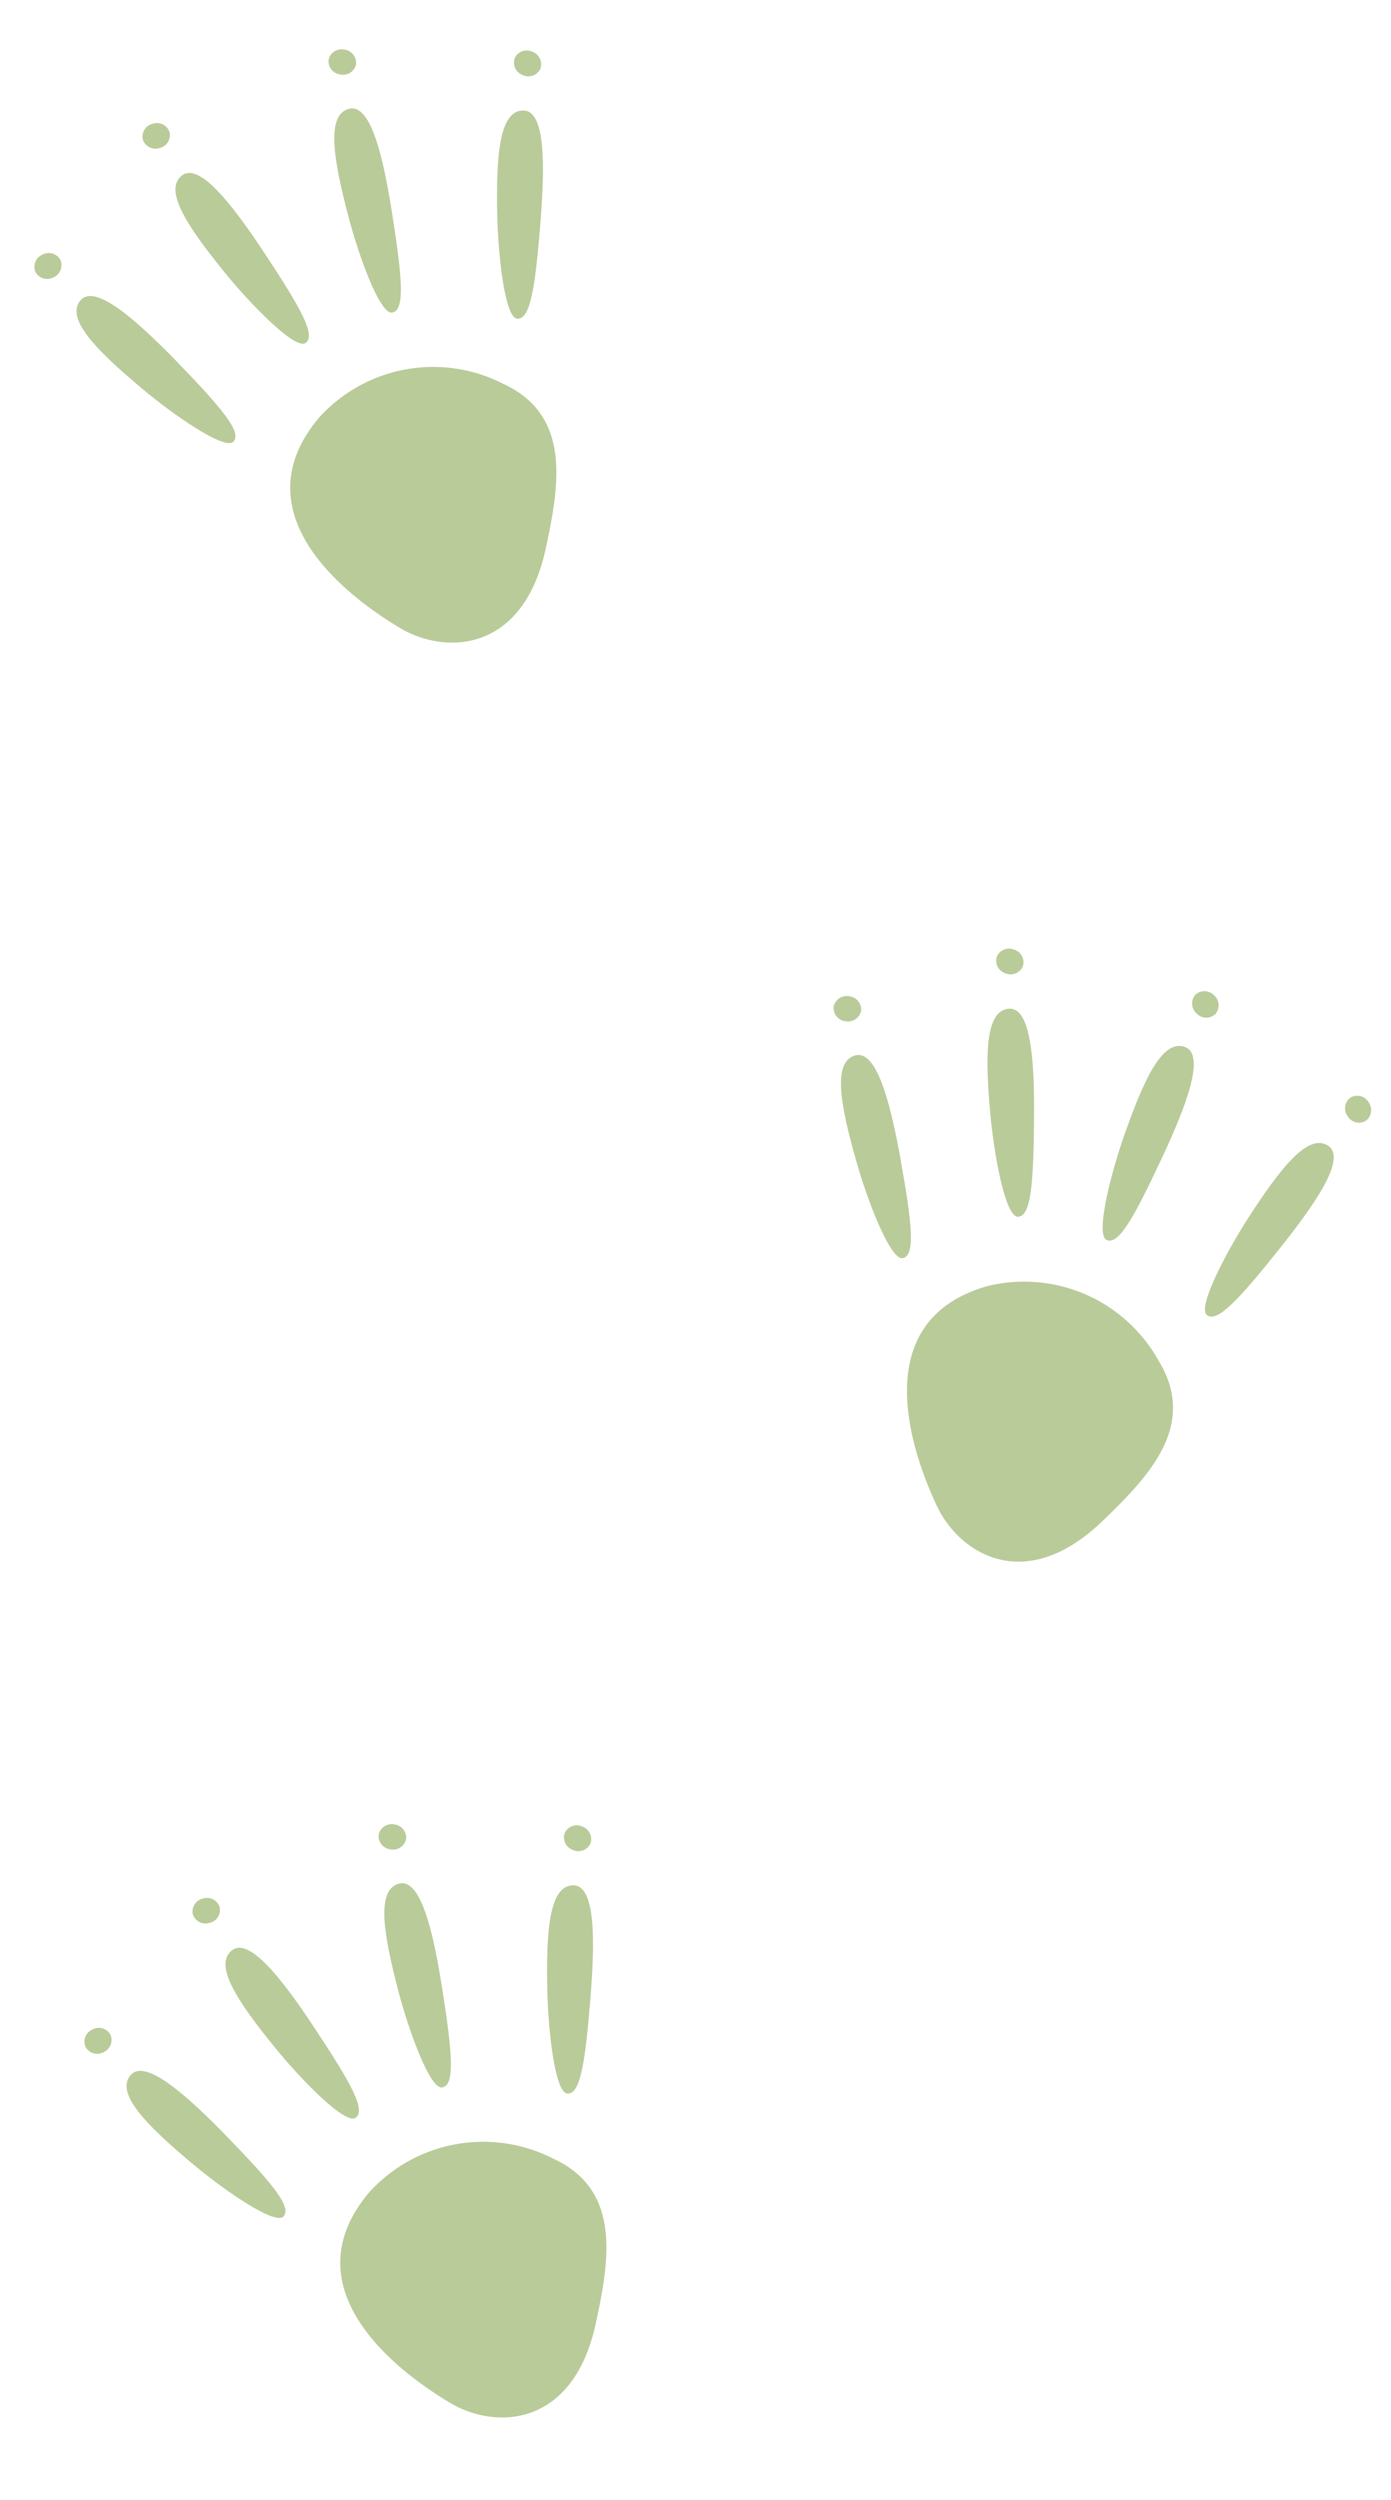 <svg xmlns="http://www.w3.org/2000/svg" xmlns:xlink="http://www.w3.org/1999/xlink" width="40.083" height="72" viewBox="0 0 40.083 72">
  <defs>
    <clipPath id="clip-path">
      <rect id="長方形_23" data-name="長方形 23" width="15.642" height="17.426" fill="#b9cb99"/>
    </clipPath>
  </defs>
  <g id="グループ_152" data-name="グループ 152" transform="translate(708.23 1589.74) rotate(180)">
    <g id="グループ_153" data-name="グループ 153" transform="matrix(-0.966, 0.259, -0.259, -0.966, 706.788, 1534.573)">
      <g id="グループ_152-2" data-name="グループ 152" transform="translate(0 0)" clip-path="url(#clip-path)">
        <path id="パス_389" data-name="パス 389" d="M2.106,7.2C.558,5.609-1.37,2.689,1.41.743a4.434,4.434,0,0,1,5.377.423c1.655,1.372.847,3.192-.043,4.916C5.338,8.807,3.158,8.28,2.106,7.2" transform="translate(5.396 9.349)" fill="#b9cb99"/>
        <path id="パス_390" data-name="パス 390" d="M2.423,2.464c.939,1.681,1.3,2.474.993,2.67s-1.5-1.223-2.165-2.181C.3,1.594-.361.453.214.061c.53-.362,1.4.957,2.209,2.4" transform="translate(0.836 4.983)" fill="#b9cb99"/>
        <path id="パス_391" data-name="パス 391" d="M.792.293A.383.383,0,0,1,.464.722.382.382,0,0,1,.006.436.382.382,0,0,1,.333.007.382.382,0,0,1,.792.293" transform="translate(0 3.483)" fill="#b9cb99"/>
        <path id="パス_392" data-name="パス 392" d="M2.032,2.8c.61,1.826.821,2.673.479,2.809S1.268,4.131.79,3.065C.113,1.553-.328.308.309.03.9-.228,1.508,1.23,2.032,2.8" transform="translate(4.488 2.301)" fill="#b9cb99"/>
        <path id="パス_393" data-name="パス 393" d="M.8.366A.383.383,0,0,1,.4.727.384.384,0,0,1,0,.361.383.383,0,0,1,.4,0,.383.383,0,0,1,.8.366" transform="translate(3.982 0.672)" fill="#b9cb99"/>
        <path id="パス_394" data-name="パス 394" d="M1.24,3.238C1.035,5.153.876,6.011.508,5.992S-.008,4.128,0,2.961C.012,1.3.129-.011.824,0c.643.011.592,1.591.415,3.238" transform="translate(9.129 1.721)" fill="#b9cb99"/>
        <path id="パス_395" data-name="パス 395" d="M.757.539A.383.383,0,0,1,.241.7.384.384,0,0,1,.031.2.384.384,0,0,1,.547.041a.384.384,0,0,1,.209.5" transform="translate(9.719 0)" fill="#b9cb99"/>
        <path id="パス_396" data-name="パス 396" d="M1.52,3.261C.872,5.075.516,5.872.163,5.767S.1,3.835.38,2.7C.78,1.094,1.2-.158,1.874.016c.623.161.2,1.685-.355,3.245" transform="translate(12.91 3.051)" fill="#b9cb99"/>
        <path id="パス_397" data-name="パス 397" d="M.7.627A.383.383,0,0,1,.16.662.383.383,0,0,1,.073.129.384.384,0,0,1,.613.093.383.383,0,0,1,.7.627" transform="translate(14.87 1.413)" fill="#b9cb99"/>
      </g>
    </g>
    <g id="グループ_155" data-name="グループ 155" transform="matrix(-0.966, 0.259, -0.259, -0.966, 708.23, 1585.692)">
      <g id="グループ_152-3" data-name="グループ 152" transform="translate(0 0)" clip-path="url(#clip-path)">
        <path id="パス_389-2" data-name="パス 389" d="M2.106,7.2C.558,5.609-1.37,2.689,1.41.743a4.434,4.434,0,0,1,5.377.423c1.655,1.372.847,3.192-.043,4.916C5.338,8.807,3.158,8.28,2.106,7.2" transform="translate(5.396 9.349)" fill="#b9cb99"/>
        <path id="パス_390-2" data-name="パス 390" d="M2.423,2.464c.939,1.681,1.3,2.474.993,2.67s-1.5-1.223-2.165-2.181C.3,1.594-.361.453.214.061c.53-.362,1.4.957,2.209,2.4" transform="translate(0.836 4.983)" fill="#b9cb99"/>
        <path id="パス_391-2" data-name="パス 391" d="M.792.293A.383.383,0,0,1,.464.722.382.382,0,0,1,.006.436.382.382,0,0,1,.333.007.382.382,0,0,1,.792.293" transform="translate(0 3.483)" fill="#b9cb99"/>
        <path id="パス_392-2" data-name="パス 392" d="M2.032,2.8c.61,1.826.821,2.673.479,2.809S1.268,4.131.79,3.065C.113,1.553-.328.308.309.03.9-.228,1.508,1.23,2.032,2.8" transform="translate(4.488 2.301)" fill="#b9cb99"/>
        <path id="パス_393-2" data-name="パス 393" d="M.8.366A.383.383,0,0,1,.4.727.384.384,0,0,1,0,.361.383.383,0,0,1,.4,0,.383.383,0,0,1,.8.366" transform="translate(3.982 0.672)" fill="#b9cb99"/>
        <path id="パス_394-2" data-name="パス 394" d="M1.24,3.238C1.035,5.153.876,6.011.508,5.992S-.008,4.128,0,2.961C.012,1.3.129-.011.824,0c.643.011.592,1.591.415,3.238" transform="translate(9.129 1.721)" fill="#b9cb99"/>
        <path id="パス_395-2" data-name="パス 395" d="M.757.539A.383.383,0,0,1,.241.7.384.384,0,0,1,.031.2.384.384,0,0,1,.547.041a.384.384,0,0,1,.209.5" transform="translate(9.719 0)" fill="#b9cb99"/>
        <path id="パス_396-2" data-name="パス 396" d="M1.52,3.261C.872,5.075.516,5.872.163,5.767S.1,3.835.38,2.7C.78,1.094,1.2-.158,1.874.016c.623.161.2,1.685-.355,3.245" transform="translate(12.91 3.051)" fill="#b9cb99"/>
        <path id="パス_397-2" data-name="パス 397" d="M.7.627A.383.383,0,0,1,.16.662.383.383,0,0,1,.073.129.384.384,0,0,1,.613.093.383.383,0,0,1,.7.627" transform="translate(14.87 1.413)" fill="#b9cb99"/>
      </g>
    </g>
    <g id="グループ_154" data-name="グループ 154" transform="translate(682.937 1564.453) rotate(-161)">
      <g id="グループ_152-4" data-name="グループ 152" transform="translate(0 0)" clip-path="url(#clip-path)">
        <path id="パス_389-3" data-name="パス 389" d="M2.106,7.2C.558,5.609-1.37,2.689,1.41.743a4.434,4.434,0,0,1,5.377.423c1.655,1.372.847,3.192-.043,4.916C5.338,8.807,3.158,8.28,2.106,7.2" transform="translate(5.396 9.349)" fill="#b9cb99"/>
        <path id="パス_390-3" data-name="パス 390" d="M2.423,2.464c.939,1.681,1.3,2.474.993,2.67s-1.5-1.223-2.165-2.181C.3,1.594-.361.453.214.061c.53-.362,1.4.957,2.209,2.4" transform="translate(0.836 4.983)" fill="#b9cb99"/>
        <path id="パス_391-3" data-name="パス 391" d="M.792.293A.383.383,0,0,1,.464.722.382.382,0,0,1,.006.436.382.382,0,0,1,.333.007.382.382,0,0,1,.792.293" transform="translate(0 3.483)" fill="#b9cb99"/>
        <path id="パス_392-3" data-name="パス 392" d="M2.032,2.8c.61,1.826.821,2.673.479,2.809S1.268,4.131.79,3.065C.113,1.553-.328.308.309.03.9-.228,1.508,1.23,2.032,2.8" transform="translate(4.488 2.301)" fill="#b9cb99"/>
        <path id="パス_393-3" data-name="パス 393" d="M.8.366A.383.383,0,0,1,.4.727.384.384,0,0,1,0,.361.383.383,0,0,1,.4,0,.383.383,0,0,1,.8.366" transform="translate(3.982 0.672)" fill="#b9cb99"/>
        <path id="パス_394-3" data-name="パス 394" d="M1.24,3.238C1.035,5.153.876,6.011.508,5.992S-.008,4.128,0,2.961C.012,1.3.129-.011.824,0c.643.011.592,1.591.415,3.238" transform="translate(9.129 1.721)" fill="#b9cb99"/>
        <path id="パス_395-3" data-name="パス 395" d="M.757.539A.383.383,0,0,1,.241.7.384.384,0,0,1,.031.2.384.384,0,0,1,.547.041a.384.384,0,0,1,.209.5" transform="translate(9.719 0)" fill="#b9cb99"/>
        <path id="パス_396-3" data-name="パス 396" d="M1.52,3.261C.872,5.075.516,5.872.163,5.767S.1,3.835.38,2.7C.78,1.094,1.2-.158,1.874.016c.623.161.2,1.685-.355,3.245" transform="translate(12.91 3.051)" fill="#b9cb99"/>
        <path id="パス_397-3" data-name="パス 397" d="M.7.627A.383.383,0,0,1,.16.662.383.383,0,0,1,.073.129.384.384,0,0,1,.613.093.383.383,0,0,1,.7.627" transform="translate(14.87 1.413)" fill="#b9cb99"/>
      </g>
    </g>
  </g>
</svg>

